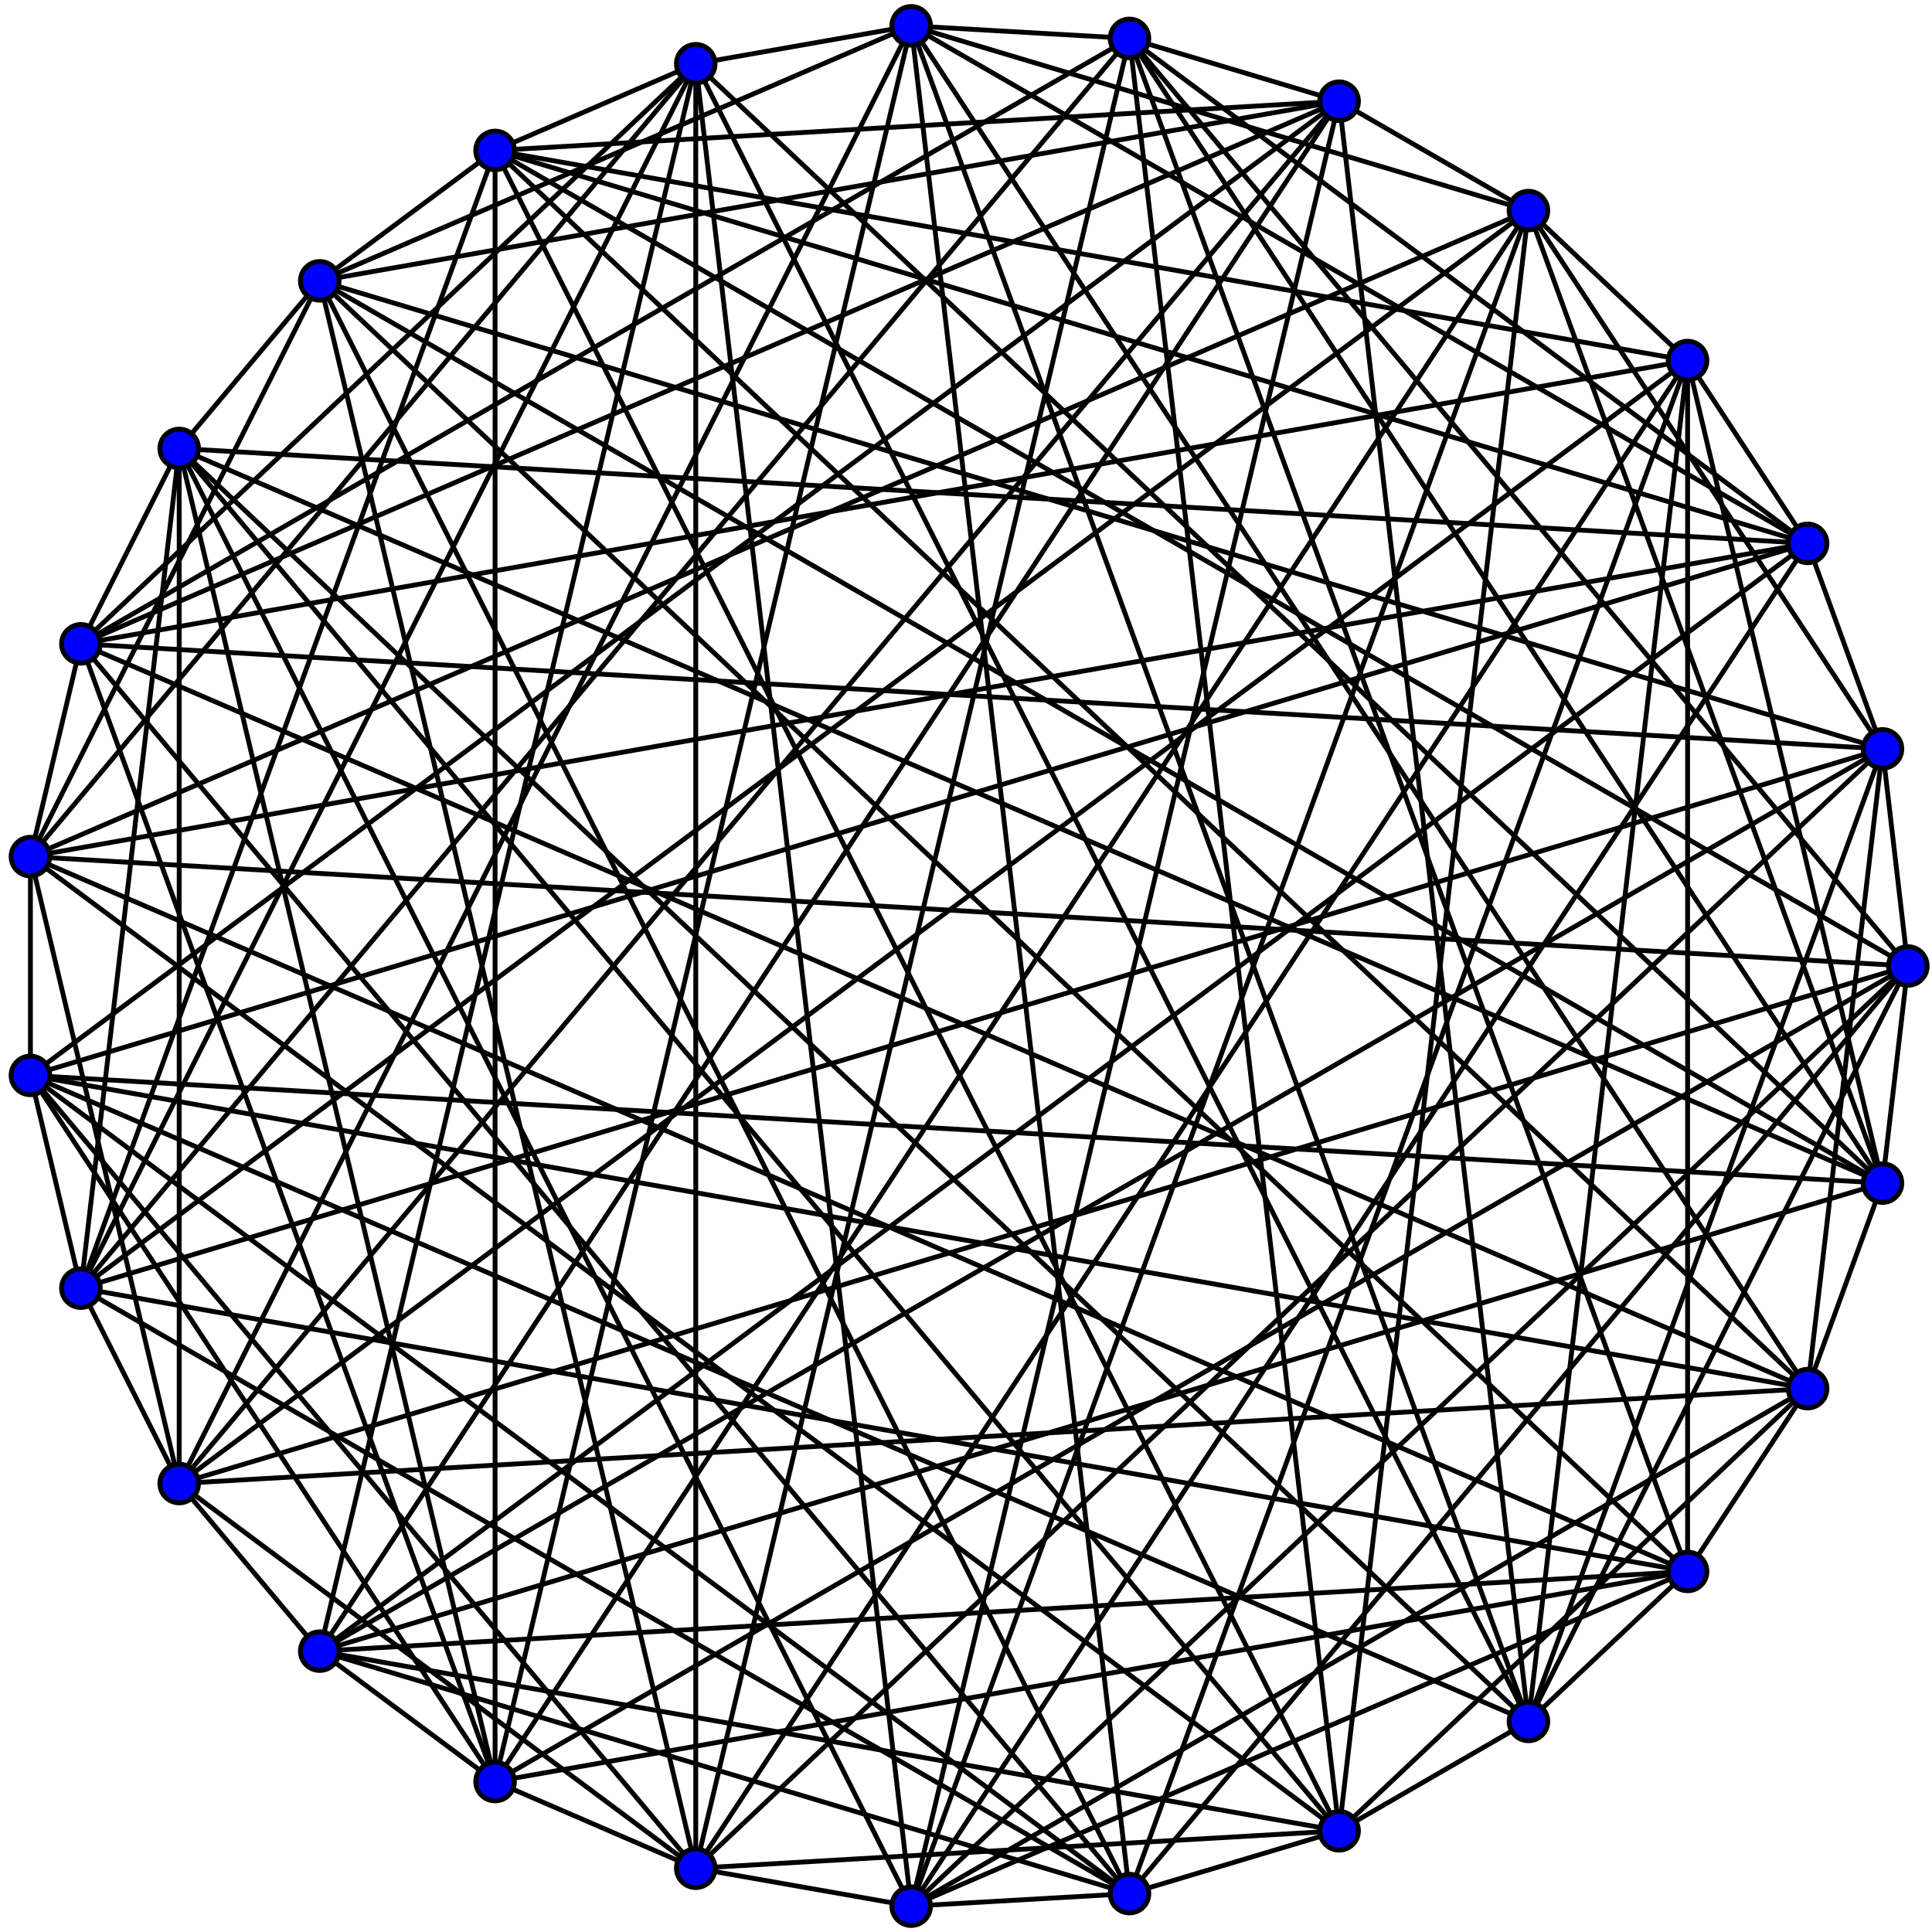 <?xml version="1.0" encoding="UTF-8" standalone="no"?>
<svg
xmlns:svg="http://www.w3.org/2000/svg"
xmlns="http://www.w3.org/2000/svg"
version="1.0"
width="800"
height="800"
id="rockini">
<g id="edges" style="stroke:#000000;stroke-width:2;stroke-linejoin:round;fill:none">
<line x1="790.0" y1="400.0" x2="779.5" y2="489.9"/>
<line x1="790.0" y1="400.0" x2="467.7" y2=" 15.9"/>
<line x1="790.0" y1="400.0" x2="377.3" y2="789.3"/>
<line x1="790.0" y1="400.0" x2="467.7" y2="784.1"/>
<line x1="790.0" y1="400.0" x2="205.0" y2="737.7"/>
<line x1="790.0" y1="400.0" x2="205.0" y2=" 62.3"/>
<line x1="790.0" y1="400.0" x2=" 12.6" y2="354.7"/>
<line x1="790.0" y1="400.0" x2=" 74.2" y2="614.3"/>
<line x1="790.0" y1="400.0" x2="632.9" y2="712.8"/>
<line x1="790.0" y1="400.0" x2="779.5" y2="310.1"/>
<line x1=" 33.5" y1="533.4" x2="698.8" y2="650.7"/>
<line x1=" 33.5" y1="533.4" x2="467.7" y2=" 15.9"/>
<line x1=" 33.5" y1="533.4" x2=" 12.6" y2="445.3"/>
<line x1=" 33.5" y1="533.4" x2="467.7" y2="784.1"/>
<line x1=" 33.5" y1="533.4" x2="288.1" y2=" 26.4"/>
<line x1=" 33.5" y1="533.4" x2="205.0" y2=" 62.3"/>
<line x1=" 33.5" y1="533.4" x2=" 74.2" y2="185.7"/>
<line x1=" 33.5" y1="533.4" x2=" 74.2" y2="614.3"/>
<line x1=" 33.5" y1="533.4" x2="632.9" y2=" 87.2"/>
<line x1=" 33.5" y1="533.4" x2="779.5" y2="310.1"/>
<line x1="698.8" y1="650.7" x2="467.7" y2=" 15.9"/>
<line x1="698.8" y1="650.7" x2="377.3" y2="789.3"/>
<line x1="698.8" y1="650.7" x2="748.5" y2="575.0"/>
<line x1="698.8" y1="650.7" x2="205.0" y2="737.7"/>
<line x1="698.8" y1="650.7" x2="132.4" y2="683.7"/>
<line x1="698.8" y1="650.7" x2=" 12.6" y2="354.7"/>
<line x1="698.8" y1="650.7" x2="132.4" y2="116.3"/>
<line x1="698.8" y1="650.7" x2="632.9" y2="712.8"/>
<line x1="698.8" y1="650.7" x2="698.8" y2="149.3"/>
<line x1="779.5" y1="489.9" x2="467.7" y2=" 15.9"/>
<line x1="779.5" y1="489.9" x2=" 12.6" y2="445.3"/>
<line x1="779.5" y1="489.9" x2="748.5" y2="575.0"/>
<line x1="779.5" y1="489.9" x2="288.1" y2=" 26.4"/>
<line x1="779.5" y1="489.9" x2="132.4" y2="683.7"/>
<line x1="779.5" y1="489.9" x2=" 74.2" y2="185.7"/>
<line x1="779.5" y1="489.9" x2="132.4" y2="116.3"/>
<line x1="779.5" y1="489.9" x2="632.9" y2=" 87.2"/>
<line x1="779.5" y1="489.9" x2="698.8" y2="149.3"/>
<line x1="467.7" y1=" 15.9" x2="288.1" y2="773.6"/>
<line x1="467.7" y1=" 15.9" x2="748.5" y2="225.0"/>
<line x1="467.7" y1=" 15.9" x2=" 33.5" y2="266.6"/>
<line x1="467.7" y1=" 15.9" x2="554.5" y2=" 41.9"/>
<line x1="467.7" y1=" 15.9" x2="377.3" y2=" 10.7"/>
<line x1="467.7" y1=" 15.9" x2="554.5" y2="758.1"/>
<line x1=" 12.6" y1="445.3" x2="467.7" y2="784.1"/>
<line x1=" 12.6" y1="445.3" x2="748.5" y2="575.0"/>
<line x1=" 12.6" y1="445.3" x2="205.0" y2="737.7"/>
<line x1=" 12.6" y1="445.3" x2="288.1" y2="773.6"/>
<line x1=" 12.6" y1="445.3" x2=" 12.6" y2="354.7"/>
<line x1=" 12.6" y1="445.3" x2="748.5" y2="225.0"/>
<line x1=" 12.6" y1="445.3" x2="632.9" y2="712.8"/>
<line x1=" 12.6" y1="445.3" x2="554.5" y2=" 41.9"/>
<line x1="377.3" y1="789.3" x2="467.7" y2="784.1"/>
<line x1="377.3" y1="789.3" x2="748.5" y2="575.0"/>
<line x1="377.3" y1="789.3" x2="288.1" y2=" 26.4"/>
<line x1="377.3" y1="789.3" x2="288.1" y2="773.6"/>
<line x1="377.3" y1="789.3" x2=" 74.2" y2="185.7"/>
<line x1="377.3" y1="789.3" x2="748.5" y2="225.0"/>
<line x1="377.3" y1="789.3" x2="632.9" y2=" 87.2"/>
<line x1="377.3" y1="789.3" x2="554.5" y2=" 41.9"/>
<line x1="467.7" y1="784.1" x2="132.4" y2="683.7"/>
<line x1="467.7" y1="784.1" x2="132.4" y2="116.3"/>
<line x1="467.7" y1="784.1" x2=" 33.5" y2="266.6"/>
<line x1="467.7" y1="784.1" x2="698.8" y2="149.3"/>
<line x1="467.7" y1="784.1" x2="377.3" y2=" 10.7"/>
<line x1="467.7" y1="784.1" x2="554.5" y2="758.1"/>
<line x1="748.5" y1="575.0" x2="205.0" y2=" 62.3"/>
<line x1="748.5" y1="575.0" x2=" 74.2" y2="614.3"/>
<line x1="748.5" y1="575.0" x2=" 33.5" y2="266.6"/>
<line x1="748.5" y1="575.0" x2="779.5" y2="310.1"/>
<line x1="748.5" y1="575.0" x2="377.3" y2=" 10.7"/>
<line x1="748.5" y1="575.0" x2="554.5" y2="758.1"/>
<line x1="288.1" y1=" 26.4" x2="205.0" y2=" 62.3"/>
<line x1="288.1" y1=" 26.4" x2="132.4" y2="683.7"/>
<line x1="288.1" y1=" 26.4" x2="288.1" y2="773.6"/>
<line x1="288.1" y1=" 26.4" x2=" 12.6" y2="354.7"/>
<line x1="288.1" y1=" 26.4" x2=" 33.5" y2="266.6"/>
<line x1="288.1" y1=" 26.4" x2="632.9" y2="712.8"/>
<line x1="288.1" y1=" 26.4" x2="377.3" y2=" 10.7"/>
<line x1="205.0" y1="737.7" x2="205.0" y2=" 62.3"/>
<line x1="205.0" y1="737.7" x2="132.4" y2="683.7"/>
<line x1="205.0" y1="737.7" x2="288.1" y2="773.6"/>
<line x1="205.0" y1="737.7" x2=" 74.2" y2="185.7"/>
<line x1="205.0" y1="737.7" x2=" 33.5" y2="266.6"/>
<line x1="205.0" y1="737.7" x2="632.9" y2=" 87.2"/>
<line x1="205.0" y1="737.7" x2="377.3" y2=" 10.7"/>
<line x1="205.0" y1=" 62.3" x2="132.4" y2="116.3"/>
<line x1="205.0" y1=" 62.3" x2="748.5" y2="225.0"/>
<line x1="205.0" y1=" 62.3" x2="698.8" y2="149.3"/>
<line x1="205.0" y1=" 62.3" x2="554.5" y2=" 41.9"/>
<line x1="205.0" y1=" 62.3" x2="554.5" y2="758.1"/>
<line x1="132.4" y1="683.7" x2=" 74.2" y2="614.3"/>
<line x1="132.4" y1="683.7" x2="748.5" y2="225.0"/>
<line x1="132.4" y1="683.7" x2="779.5" y2="310.1"/>
<line x1="132.4" y1="683.7" x2="554.5" y2=" 41.9"/>
<line x1="132.4" y1="683.7" x2="554.5" y2="758.1"/>
<line x1="288.1" y1="773.6" x2=" 74.2" y2="614.3"/>
<line x1="288.1" y1="773.6" x2="132.4" y2="116.3"/>
<line x1="288.1" y1="773.6" x2="779.5" y2="310.1"/>
<line x1="288.1" y1="773.6" x2="698.8" y2="149.3"/>
<line x1="288.1" y1="773.6" x2="554.5" y2="758.1"/>
<line x1=" 74.2" y1="185.7" x2=" 74.2" y2="614.3"/>
<line x1=" 74.2" y1="185.7" x2="132.4" y2="116.3"/>
<line x1=" 74.2" y1="185.7" x2="748.5" y2="225.0"/>
<line x1=" 74.2" y1="185.7" x2=" 33.5" y2="266.6"/>
<line x1=" 74.2" y1="185.7" x2="632.9" y2="712.8"/>
<line x1=" 74.2" y1="185.7" x2="554.5" y2="758.1"/>
<line x1=" 12.6" y1="354.7" x2=" 74.2" y2="614.3"/>
<line x1=" 12.6" y1="354.7" x2="132.4" y2="116.3"/>
<line x1=" 12.6" y1="354.7" x2="748.5" y2="225.0"/>
<line x1=" 12.6" y1="354.7" x2=" 33.5" y2="266.6"/>
<line x1=" 12.6" y1="354.7" x2="632.9" y2=" 87.2"/>
<line x1=" 12.6" y1="354.7" x2="554.5" y2="758.1"/>
<line x1=" 74.2" y1="614.3" x2="698.8" y2="149.3"/>
<line x1=" 74.2" y1="614.3" x2="554.5" y2=" 41.9"/>
<line x1=" 74.2" y1="614.3" x2="377.3" y2=" 10.7"/>
<line x1="132.4" y1="116.3" x2="779.5" y2="310.1"/>
<line x1="132.4" y1="116.3" x2="554.5" y2=" 41.9"/>
<line x1="132.4" y1="116.3" x2="377.3" y2=" 10.7"/>
<line x1="748.5" y1="225.0" x2="779.5" y2="310.1"/>
<line x1="748.5" y1="225.0" x2="698.8" y2="149.3"/>
<line x1="748.5" y1="225.0" x2="377.3" y2=" 10.7"/>
<line x1=" 33.5" y1="266.6" x2="779.5" y2="310.1"/>
<line x1=" 33.5" y1="266.6" x2="698.8" y2="149.3"/>
<line x1=" 33.5" y1="266.6" x2="554.5" y2=" 41.9"/>
<line x1="632.9" y1=" 87.2" x2="779.5" y2="310.1"/>
<line x1="632.9" y1=" 87.2" x2="698.8" y2="149.3"/>
<line x1="632.9" y1=" 87.2" x2="554.5" y2=" 41.9"/>
<line x1="632.9" y1=" 87.2" x2="377.3" y2=" 10.7"/>
<line x1="632.9" y1=" 87.2" x2="554.5" y2="758.1"/>
<line x1="632.9" y1="712.8" x2="779.5" y2="310.1"/>
<line x1="632.9" y1="712.8" x2="698.8" y2="149.3"/>
<line x1="632.9" y1="712.8" x2="554.5" y2=" 41.9"/>
<line x1="632.9" y1="712.8" x2="377.3" y2=" 10.7"/>
<line x1="632.9" y1="712.8" x2="554.5" y2="758.1"/>
</g>
<g id="nodes" style="stroke:#000000;stroke-width:2;stroke-linejoin:round;fill:#0000FF">
<circle cx="790.0" cy="400.0" r="8"/>
<circle cx="779.5" cy="489.9" r="8"/>
<circle cx="748.5" cy="575.0" r="8"/>
<circle cx="698.8" cy="650.7" r="8"/>
<circle cx="632.9" cy="712.8" r="8"/>
<circle cx="554.5" cy="758.1" r="8"/>
<circle cx="467.7" cy="784.1" r="8"/>
<circle cx="377.3" cy="789.3" r="8"/>
<circle cx="288.1" cy="773.6" r="8"/>
<circle cx="205.0" cy="737.7" r="8"/>
<circle cx="132.4" cy="683.7" r="8"/>
<circle cx=" 74.2" cy="614.3" r="8"/>
<circle cx=" 33.5" cy="533.4" r="8"/>
<circle cx=" 12.6" cy="445.3" r="8"/>
<circle cx=" 12.6" cy="354.7" r="8"/>
<circle cx=" 33.5" cy="266.6" r="8"/>
<circle cx=" 74.2" cy="185.7" r="8"/>
<circle cx="132.4" cy="116.3" r="8"/>
<circle cx="205.0" cy=" 62.3" r="8"/>
<circle cx="288.1" cy=" 26.4" r="8"/>
<circle cx="377.3" cy=" 10.7" r="8"/>
<circle cx="467.7" cy=" 15.9" r="8"/>
<circle cx="554.5" cy=" 41.9" r="8"/>
<circle cx="632.9" cy=" 87.2" r="8"/>
<circle cx="698.8" cy="149.3" r="8"/>
<circle cx="748.5" cy="225.0" r="8"/>
<circle cx="779.5" cy="310.1" r="8"/>
</g>
</svg>

